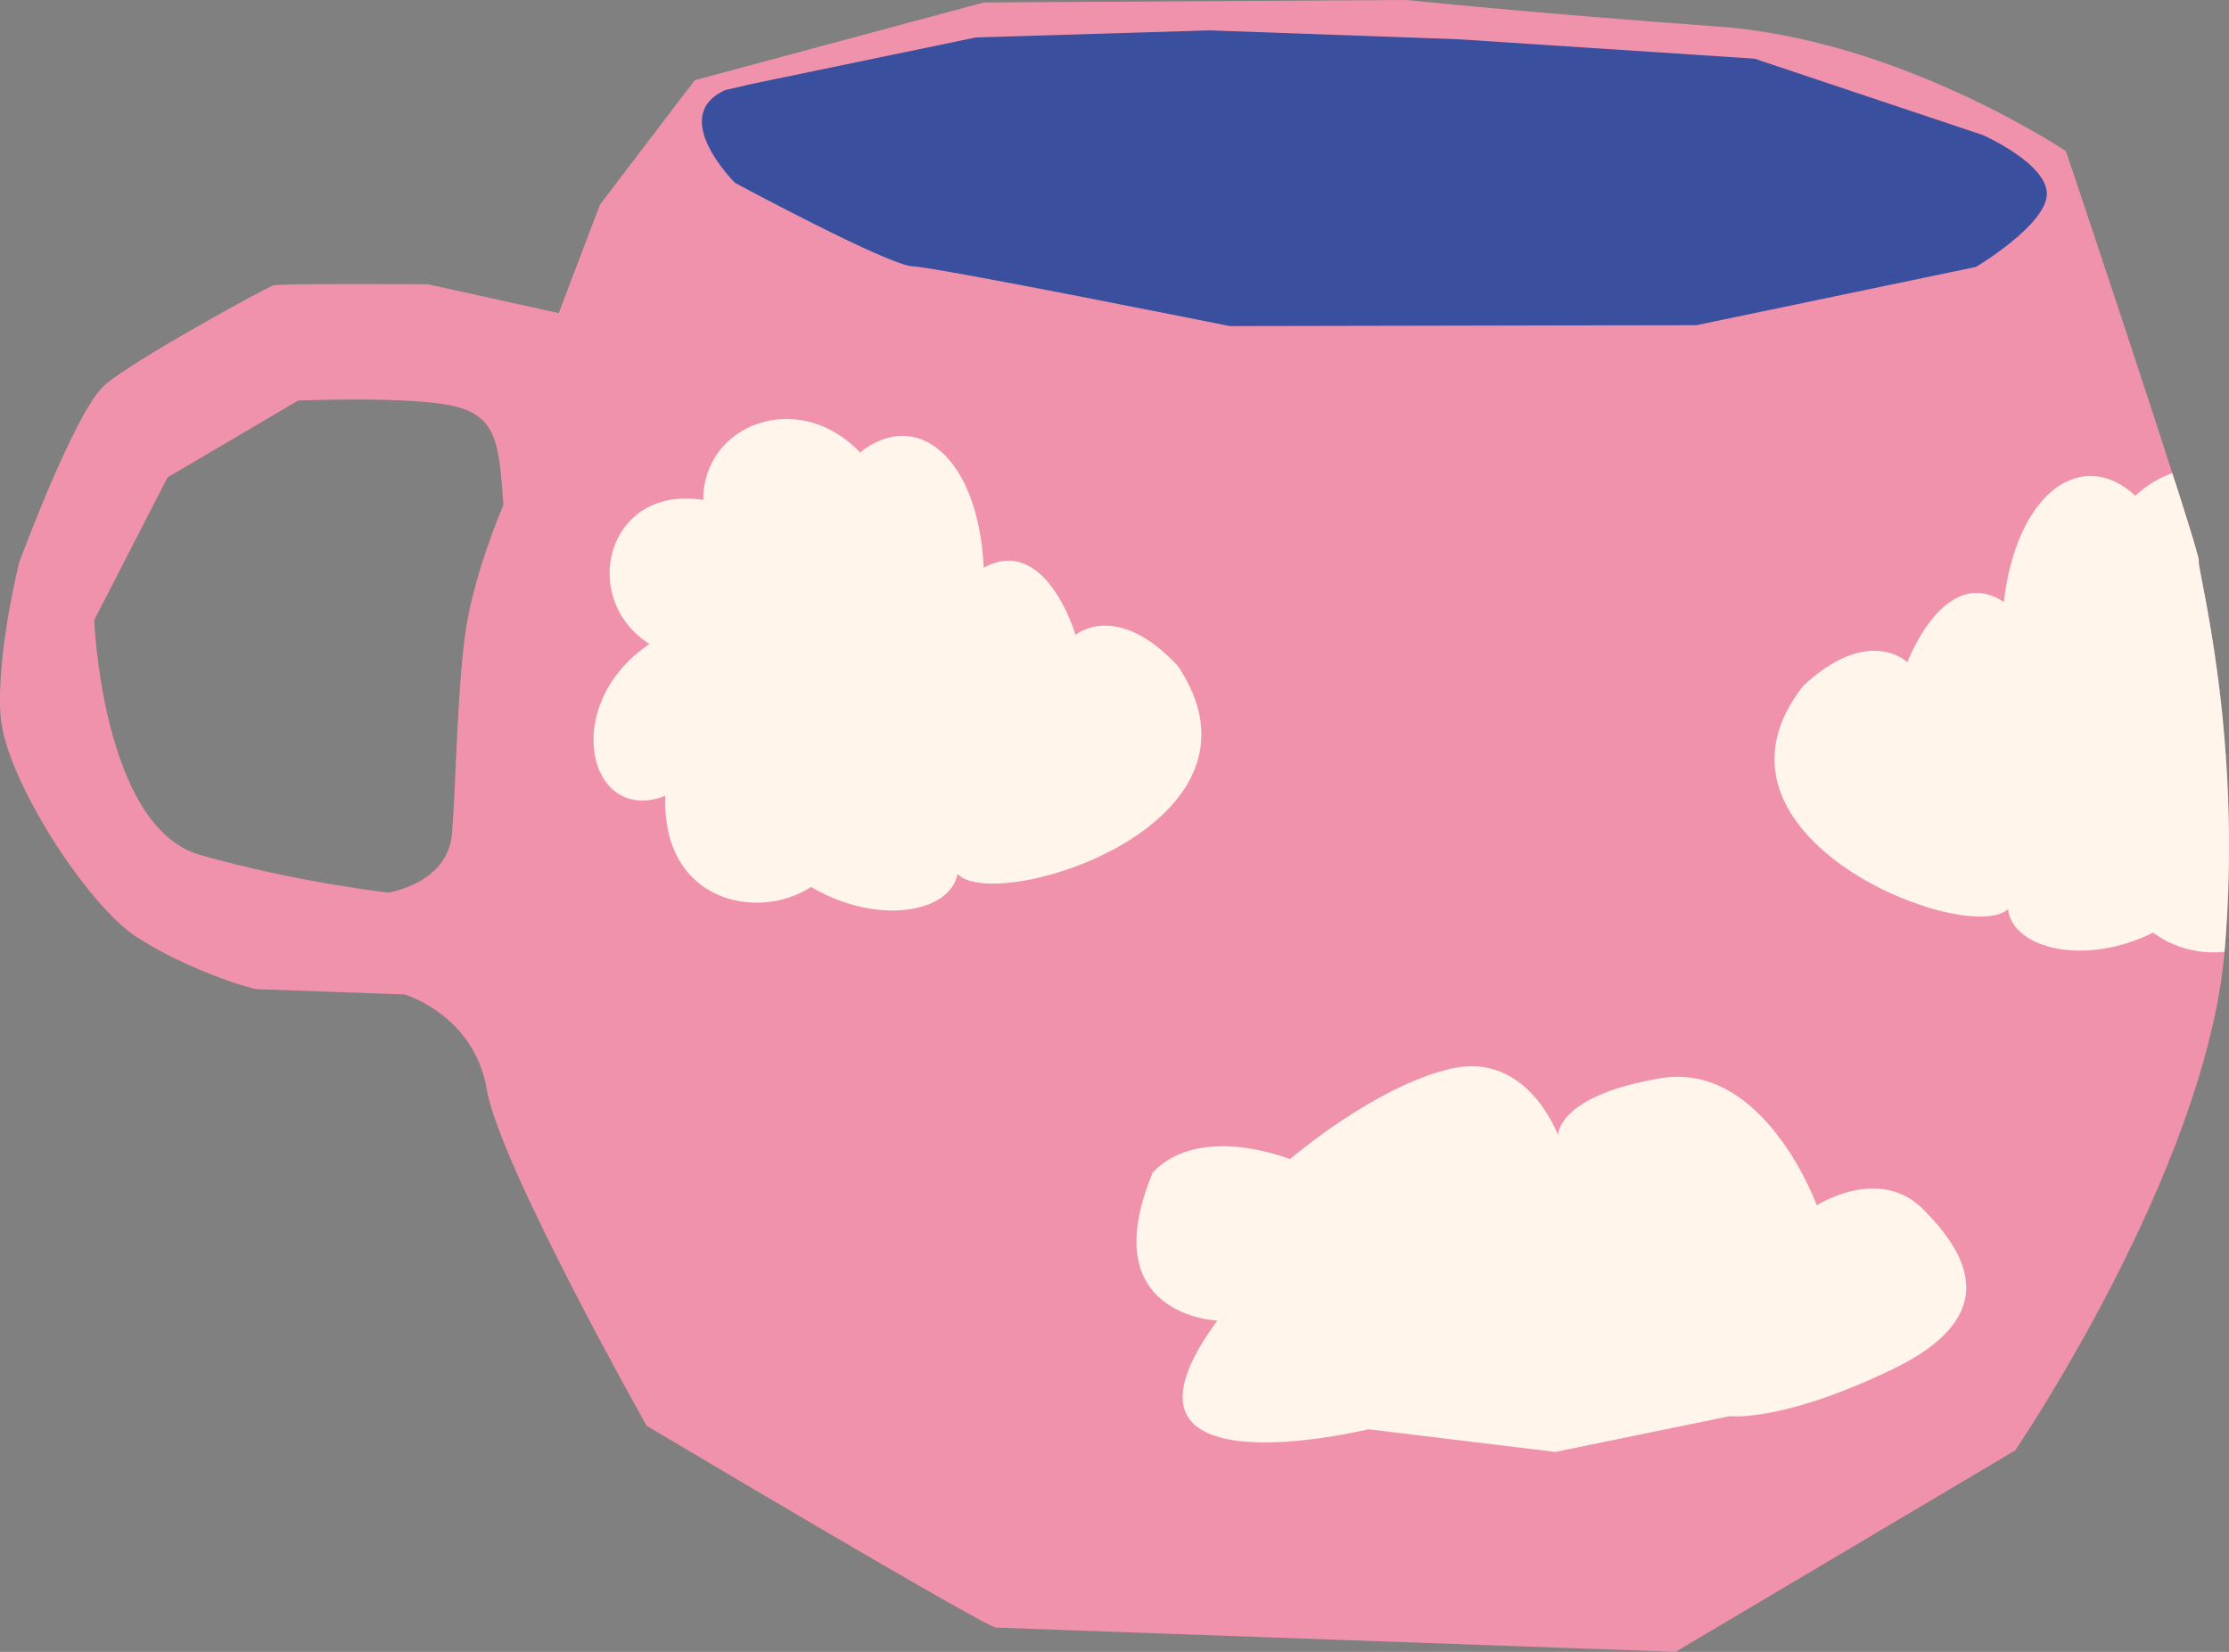 <svg xmlns="http://www.w3.org/2000/svg" xmlns:xlink="http://www.w3.org/1999/xlink" id="Calque_1" viewBox="0 0 1280.55 949.08"><rect x="0" y="0" width="1280.55" height="949.08" fill="#808080" stroke="none"/><defs><style>      .st0 {        fill: #fff5eb;      }      .st1 {        fill: #3a4f9d;      }      .st2 {        fill: #f192ad;      }      .st3 {        clip-path: url(#clippath);      }    </style><clipPath id="clippath"><path class="st2" d="M1263.23,322.37c1.41-3.75-76.31-235.45-76.31-235.45,0,0-95.1-64.11-199.82-71.65C882.37,7.73,808.03,0,808.03,0l-242.88,1.43-166.02,44.66-54.43,71.43-23.73,62.38-75.27-16.6s-84.75-.51-88.58.63c-3.84,1.11-79.94,42.66-96.89,57.24-16.98,14.58-49.2,101.95-49.2,101.95,0,0-13.24,52.64-10.71,88.14,2.49,35.5,49.25,108.03,77.68,126.75,28.39,18.72,65.95,30.18,69.74,30.31,3.79.14,84.62,3.03,84.62,3.03,0,0,40.07,11.55,47.36,54.81,7.32,43.26,91.77,193,91.77,193,0,0,194.42,115.74,200.76,115.96,6.31.23,390.33,13.95,390.33,13.95l195.1-115.72s109.45-160.51,120.31-286.61c10.82-126.1-16.17-220.63-14.76-224.38ZM267.68,361.39c-4.97,32.71-5.68,88.32-7.99,117.33-2.28,29.01-36.63,34.1-36.63,34.1,0,0-51.64-5.64-107.98-21.57-56.34-15.92-60.96-134.99-60.96-134.99l42.14-81.98,74.95-44.12s64.6-2.73,89.69,3.21c25.05,5.97,25.74,22.42,28.31,56.68,0,0-16.57,38.61-21.53,71.33Z"></path></clipPath></defs><g><path class="st2" d="M1263.23,322.37c1.41-3.75-76.31-235.45-76.31-235.45,0,0-95.1-64.11-199.82-71.65C882.37,7.73,808.03,0,808.03,0l-242.88,1.43-166.02,44.66-54.43,71.43-23.73,62.38-75.27-16.6s-84.75-.51-88.58.63c-3.84,1.11-79.94,42.66-96.89,57.24-16.98,14.58-49.2,101.95-49.2,101.95,0,0-13.24,52.64-10.71,88.14,2.49,35.5,49.25,108.03,77.68,126.75,28.39,18.72,65.95,30.18,69.74,30.31,3.79.14,84.62,3.03,84.62,3.03,0,0,40.07,11.55,47.36,54.81,7.32,43.26,91.77,193,91.77,193,0,0,194.42,115.74,200.76,115.96,6.31.23,390.33,13.95,390.33,13.95l195.1-115.72s109.45-160.51,120.31-286.61c10.82-126.1-16.17-220.63-14.76-224.38ZM267.68,361.39c-4.97,32.71-5.68,88.32-7.99,117.33-2.28,29.01-36.63,34.1-36.63,34.1,0,0-51.64-5.64-107.98-21.57-56.34-15.92-60.96-134.99-60.96-134.99l42.14-81.98,74.95-44.12s64.6-2.73,89.69,3.21c25.05,5.97,25.74,22.42,28.31,56.68,0,0-16.57,38.61-21.53,71.33Z"></path><g class="st3"><path class="st0" d="M1324.23,489.57c-2.19,61.19-58.35,68.23-87.26,46.24-39.14,19.57-80.7,9.34-83.38-13.46-23.48,21.55-185.45-41.57-117.71-128.25,37.95-35.33,59.89-13.58,59.89-13.58,0,0,21.25-56.89,55.4-34.71,7.51-63.44,45.12-89.12,75.56-61.01,37.92-34.51,91.2-9.9,87.9,33.66,56.08-4.98,67.67,61.82,24.92,84.75,49.29,38.45,27.63,106.69-15.32,86.37Z"></path></g></g><path class="st1" d="M416.63,51.78c-33.18,14.9,5.68,53.32,5.68,53.32,0,0,88.11,47.42,102,47.91,13.9.5,182.17,34.34,182.17,34.34l268.16-.53,160.56-33.47s40.06-23.86,40.69-41.55c.63-17.68-36.72-34.2-36.72-34.2l-131.23-43.9-170.35-11.15-142.74-5.1-134.21,4.06-129.97,26.97-14.03,3.29Z"></path><path class="st0" d="M699.37,758.74c-75.28,102.01,86.76,62.43,86.76,62.43l107.36,13.02,100.32-20.56s29.77,3.81,93.7-27.06c63.92-30.87,42.51-66.54,17.24-91.87-25.27-25.33-61-2.18-61-2.18,0,0-30.18-83.1-89.88-73.01-59.69,10.08-58.76,32.8-58.76,32.8,0,0-17.46-48.48-61.45-38.34-43.99,10.14-92.6,52.03-92.6,52.03,0,0-51.6-21.04-78.8,7.65-34.45,82.53,37.09,85.09,37.09,85.09Z"></path><path class="st0" d="M382.23,457.25c-2.19,61.19,53.32,72.23,83.74,52.35,37.64,22.31,79.83,15.08,84.13-7.47,21.88,23.18,187.95-28.22,126.57-119.52-35.33-37.95-58.76-17.82-58.76-17.82,0,0-17.13-58.27-52.78-38.58-2.96-63.82-38.64-92.12-71.01-66.25-35.36-37.14-90.26-16.39-90.08,27.3-55.59-8.98-71.92,56.83-30.91,82.75-51.91,34.83-35.18,104.44,9.11,87.24Z"></path></svg>